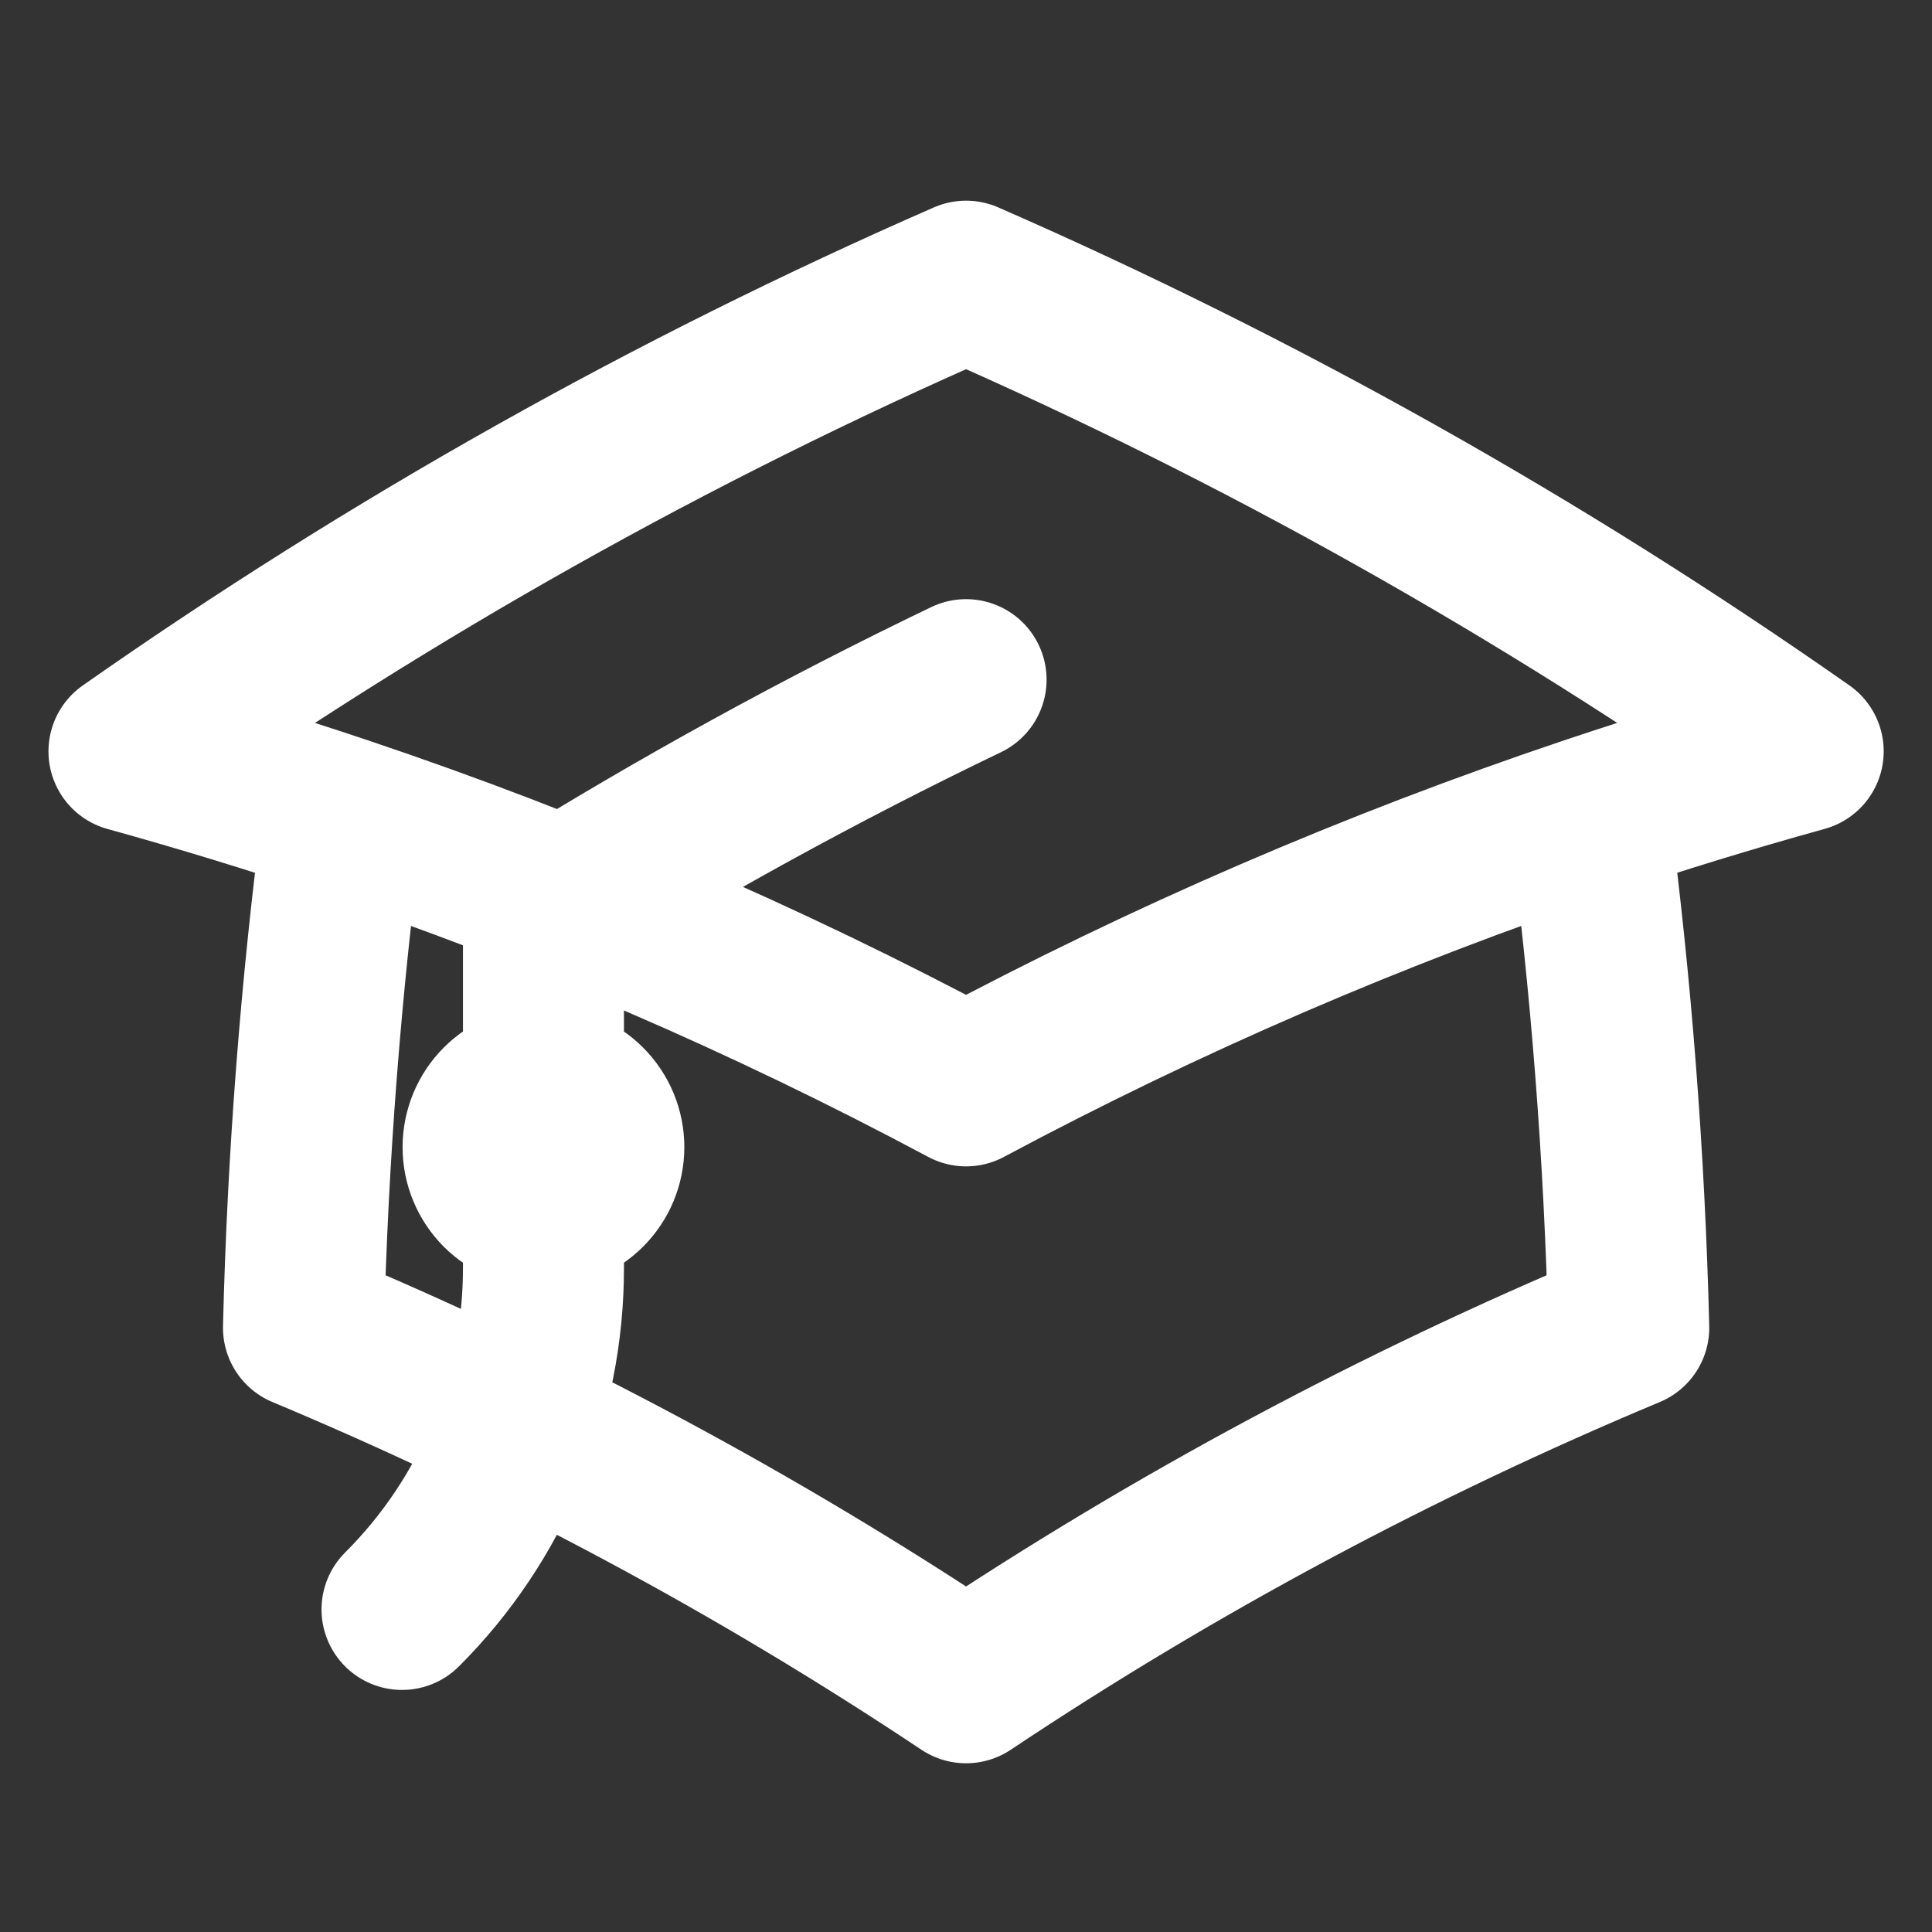 <svg width="24" height="24" viewBox="0 0 24 24" fill="none" xmlns="http://www.w3.org/2000/svg">
<rect x="0" y="0" width="24" height="24" fill="#333333" stroke="none"/>
<g id="Frame">
<path id="Vector" d="M4.261 10.147C3.986 12.253 3.822 14.371 3.77 16.494C6.648 17.697 9.405 19.174 12.001 20.904C14.597 19.173 17.353 17.697 20.233 16.494C20.18 14.371 20.017 12.253 19.742 10.147M19.742 10.147C20.617 9.853 21.504 9.581 22.4 9.333C19.136 7.045 15.652 5.089 12.001 3.493C8.349 5.089 4.865 7.046 1.602 9.334C2.495 9.581 3.381 9.852 4.26 10.147C6.928 11.044 9.517 12.162 12.001 13.489C14.483 12.162 17.073 11.044 19.742 10.147ZM6.751 15C6.949 15 7.14 14.921 7.281 14.78C7.422 14.64 7.501 14.449 7.501 14.25C7.501 14.051 7.422 13.861 7.281 13.72C7.14 13.579 6.949 13.5 6.751 13.5C6.552 13.5 6.361 13.579 6.22 13.72C6.08 13.861 6.001 14.051 6.001 14.25C6.001 14.449 6.08 14.64 6.22 14.78C6.361 14.921 6.552 15 6.751 15ZM6.751 15V11.325C8.447 10.271 10.2 9.308 12.001 8.443M4.994 19.993C5.552 19.437 5.994 18.775 6.296 18.047C6.597 17.319 6.752 16.538 6.751 15.75V14.25" stroke="white" stroke-width="2" stroke-linecap="round" stroke-linejoin="round"/>
</g>
</svg>
